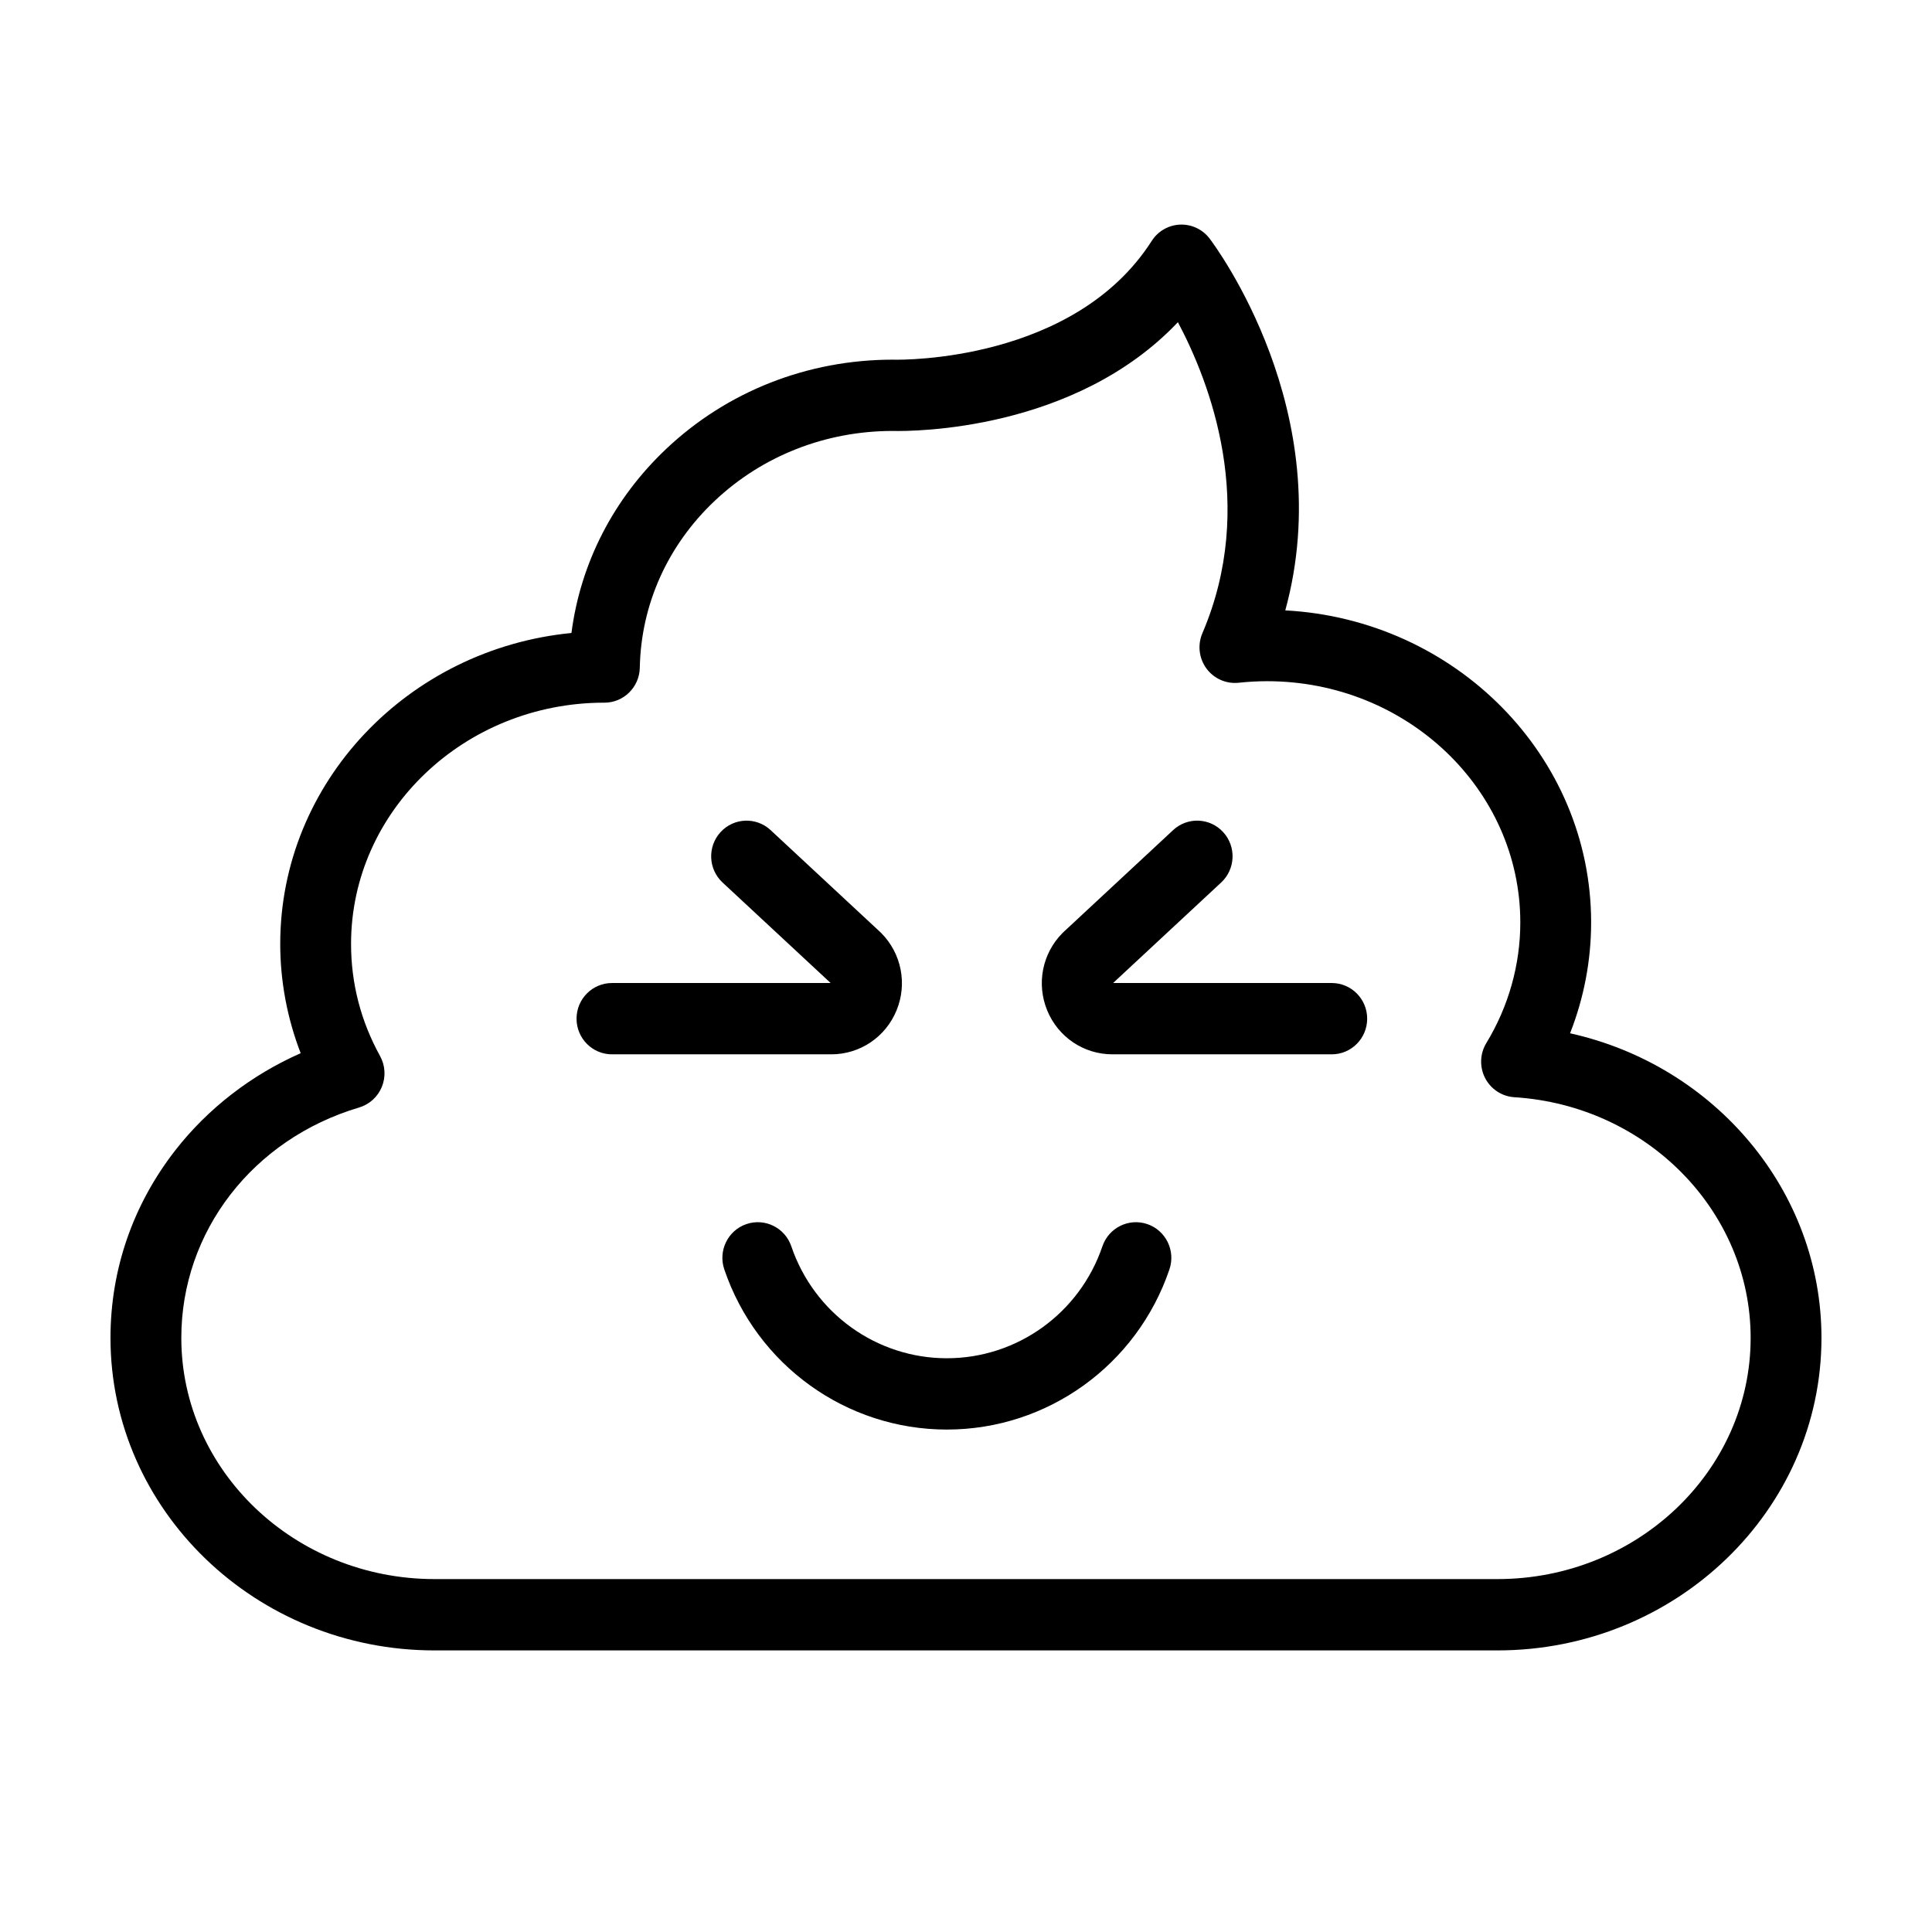 <?xml version="1.0" encoding="UTF-8"?>
<!-- Uploaded to: ICON Repo, www.svgrepo.com, Generator: ICON Repo Mixer Tools -->
<svg fill="#000000" width="800px" height="800px" version="1.1" viewBox="144 144 512 512" xmlns="http://www.w3.org/2000/svg">
 <path d="m496.93 404.51-57.945-0.004 28.641-26.637c3.809-3.543 4.043-9.52 0.527-13.352-3.519-3.836-9.457-4.074-13.266-0.527l-29.043 27.012c-0.09 0.082-0.18 0.168-0.266 0.258-5.371 5.402-6.961 13.461-4.055 20.523 2.902 7.062 9.688 11.625 17.281 11.625h58.125c5.184 0 9.387-4.231 9.387-9.449 0-5.215-4.203-9.449-9.387-9.449m-115.34 7.273c2.906-7.062 1.312-15.121-4.055-20.523-0.086-0.09-0.176-0.176-0.266-0.258l-29.047-27.012c-3.809-3.547-9.746-3.305-13.262 0.527-3.519 3.832-3.281 9.809 0.523 13.352l28.648 26.641h-57.953c-5.184 0-9.387 4.234-9.387 9.449 0 5.219 4.203 9.449 9.387 9.449h58.125c7.594 0 14.379-4.562 17.285-11.625m66.48 56.621c-4.898-1.684-10.238 0.945-11.918 5.883-6.027 17.742-22.594 29.664-41.219 29.664-18.629 0-35.195-11.922-41.223-29.664-1.68-4.938-7.012-7.57-11.918-5.883s-7.523 7.059-5.844 11.996c8.621 25.391 32.328 42.449 58.984 42.449s50.359-17.059 58.984-42.449c1.676-4.938-0.941-10.309-5.848-11.996m92.777 94.07h-281.69c-37 0-67.102-28.68-67.102-63.93 0-28.148 18.938-52.68 47.117-61.043 2.734-0.812 4.953-2.832 6.035-5.488 1.078-2.652 0.898-5.66-0.484-8.164-5.098-9.234-7.684-19.227-7.684-29.703 0-35.219 30.051-63.879 67.004-63.93 0.047 0.004 0.09 0.004 0.133 0.004 5.113 0 9.285-4.121 9.383-9.27 0.32-16.742 7.383-32.457 19.883-44.25 12.613-11.902 29.324-18.465 47.07-18.496 0.043 0.004 0.09 0.004 0.137 0.004 5.301 0.125 48.176 0.031 75.512-28.824 8.586 16.168 20.984 48.559 6.492 82.418-1.32 3.082-0.918 6.637 1.059 9.34 1.977 2.703 5.231 4.144 8.547 3.793 2.574-0.273 5.109-0.41 7.539-0.41 37 0 67.102 28.676 67.102 63.93 0 11.215-3.113 22.27-9 31.961-1.719 2.828-1.84 6.352-0.32 9.293 1.52 2.938 4.457 4.859 7.742 5.066 35.113 2.203 62.621 30.215 62.621 63.77 0 35.25-30.102 63.93-67.098 63.93m19.242-144.64c3.676-9.344 5.582-19.305 5.582-29.375 0-44.113-35.934-80.277-81.051-82.699 14.336-52.402-18.531-96.531-20.055-98.535-1.855-2.445-4.769-3.82-7.836-3.699-3.051 0.125-5.856 1.738-7.508 4.328-20.508 32.059-66.246 31.512-68.191 31.469h-0.012c-0.121-0.004-0.293-0.008-0.391-0.008-22.574 0-43.887 8.379-60.02 23.598-14.02 13.23-22.77 30.32-25.16 48.836-43.281 4.219-77.176 39.566-77.176 82.402 0 9.891 1.855 19.734 5.418 28.961-13 5.723-24.535 14.598-33.168 25.656-11.277 14.441-17.234 31.656-17.234 49.781 0 45.672 38.52 82.828 85.871 82.828h281.69c47.348 0 85.867-37.156 85.867-82.828 0-39.02-28.336-72.234-66.625-80.715" fill-rule="evenodd"/>
</svg>